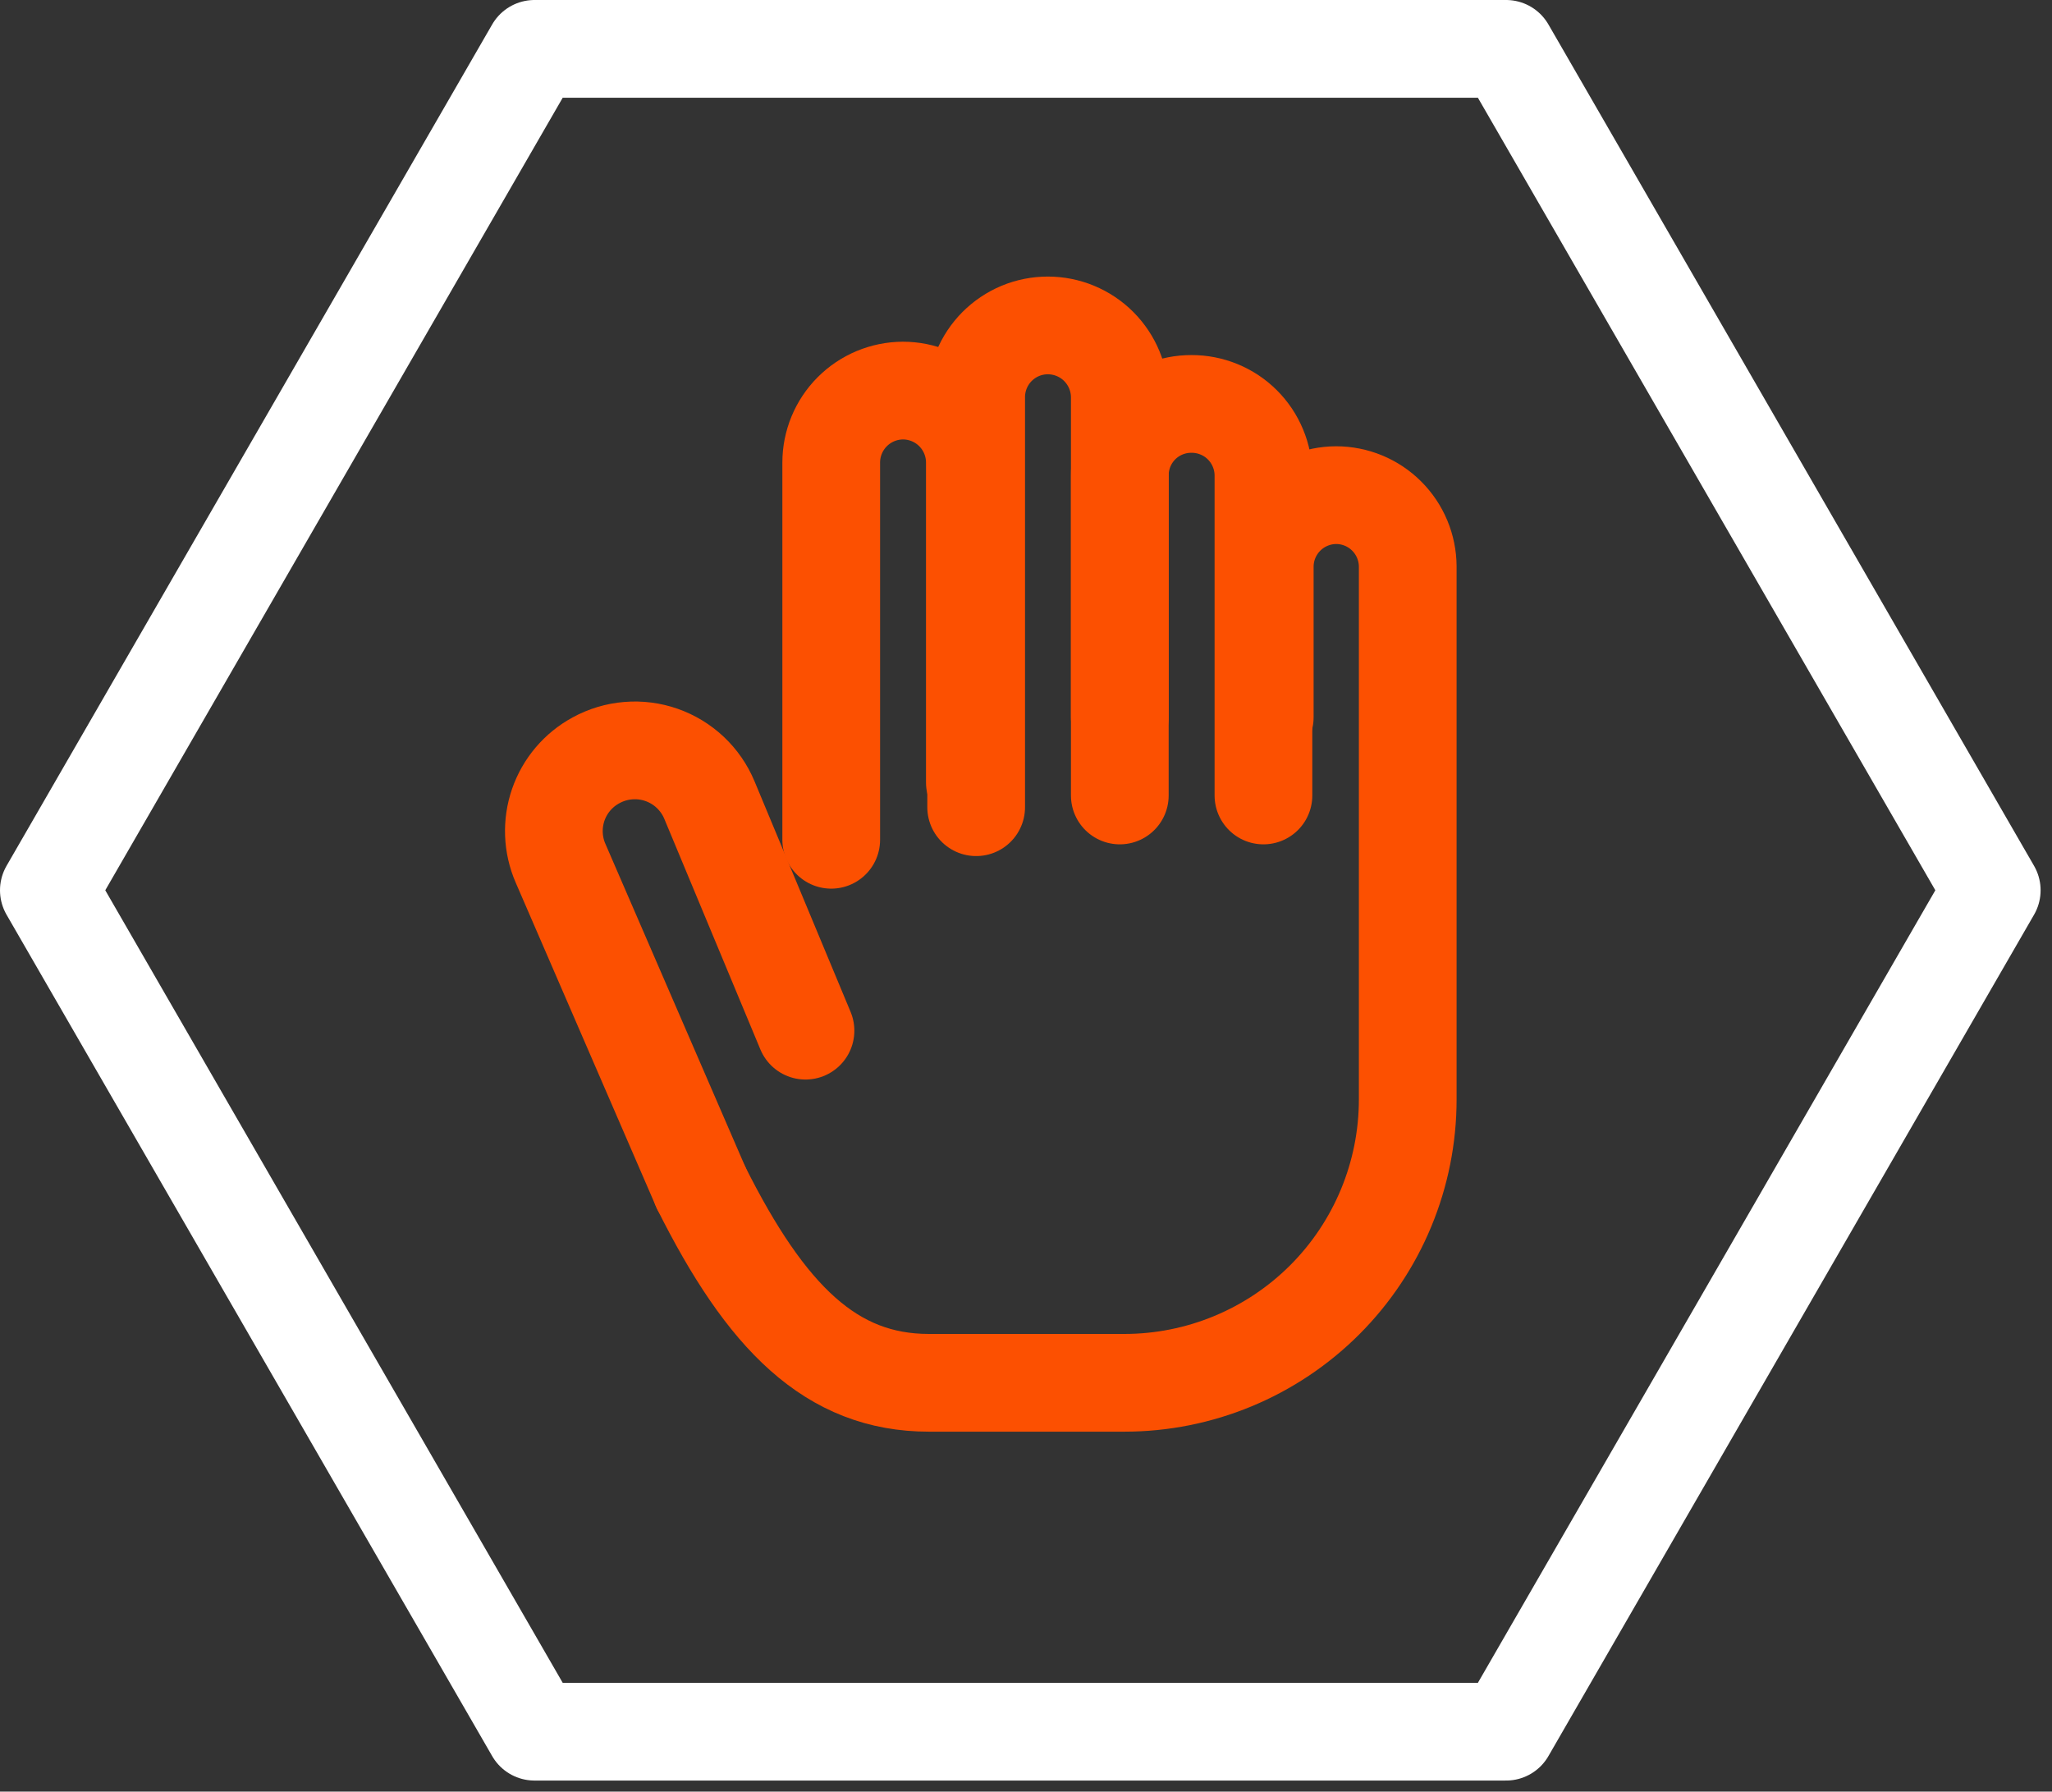 <svg width="63" height="55" viewBox="0 0 63 55" fill="none" xmlns="http://www.w3.org/2000/svg">
<rect x="0" y="0" width="63" height="55" fill="#333333" stroke="none"/>
<g clip-path="url(#clip0_407:353)">
<path d="M25.52 25.78V14.2C25.52 13.616 25.752 13.055 26.164 12.641C26.576 12.227 27.136 11.993 27.72 11.99V11.99C28.306 11.99 28.868 12.223 29.283 12.637C29.697 13.052 29.93 13.614 29.93 14.2V24.02" stroke="#FC5001" stroke-width="3" stroke-linecap="round" stroke-linejoin="round"/>
<path d="M29.97 24.78V12.2C29.969 11.91 30.025 11.623 30.135 11.355C30.245 11.087 30.407 10.843 30.611 10.638C30.816 10.433 31.058 10.27 31.326 10.158C31.594 10.047 31.881 9.99 32.17 9.99V9.99C32.756 9.99 33.319 10.223 33.733 10.637C34.147 11.052 34.38 11.614 34.38 12.2V22.02" stroke="#FC5001" stroke-width="3" stroke-linecap="round" stroke-linejoin="round"/>
<path d="M38.79 24.42V14.6C38.79 14.31 38.733 14.023 38.621 13.756C38.51 13.488 38.347 13.245 38.142 13.041C37.937 12.836 37.693 12.675 37.425 12.565C37.157 12.455 36.87 12.399 36.58 12.4V12.4C36.291 12.399 36.004 12.455 35.736 12.565C35.469 12.675 35.226 12.837 35.021 13.041C34.817 13.246 34.655 13.489 34.545 13.757C34.435 14.024 34.379 14.311 34.38 14.6V24.42" stroke="#FC5001" stroke-width="3" stroke-linecap="round" stroke-linejoin="round"/>
<path d="M21.52 36.45C23.52 40.45 25.52 42.45 28.52 42.45H34.52C36.827 42.45 39.04 41.533 40.672 39.902C42.303 38.27 43.22 36.057 43.22 33.75V17.39C43.217 16.808 42.984 16.251 42.572 15.841C42.16 15.43 41.602 15.2 41.02 15.2C40.442 15.203 39.888 15.433 39.478 15.841C39.068 16.249 38.835 16.802 38.83 17.38V22.02" stroke="#FC5001" stroke-width="3" stroke-linecap="round" stroke-linejoin="round"/>
<path d="M21.52 36.45L17.21 26.5C16.963 25.933 16.938 25.293 17.139 24.708C17.341 24.122 17.756 23.634 18.3 23.34V23.34C18.605 23.173 18.942 23.072 19.288 23.044C19.635 23.015 19.984 23.06 20.312 23.175C20.64 23.29 20.94 23.473 21.193 23.711C21.446 23.95 21.646 24.239 21.78 24.56L24.73 31.64" stroke="#FC5001" stroke-width="3" stroke-linecap="round" stroke-linejoin="round"/>
<path d="M46.24 1.5H16.41L1.5 27.33L16.41 53.16H46.24L61.15 27.33L46.24 1.5Z" stroke="white" stroke-width="3" stroke-linecap="round" stroke-linejoin="round"/>
</g>
<defs>
<clipPath id="clip0_407:353">
<rect width="62.65" height="54.66" fill="white"/>
</clipPath>
</defs>
</svg>
